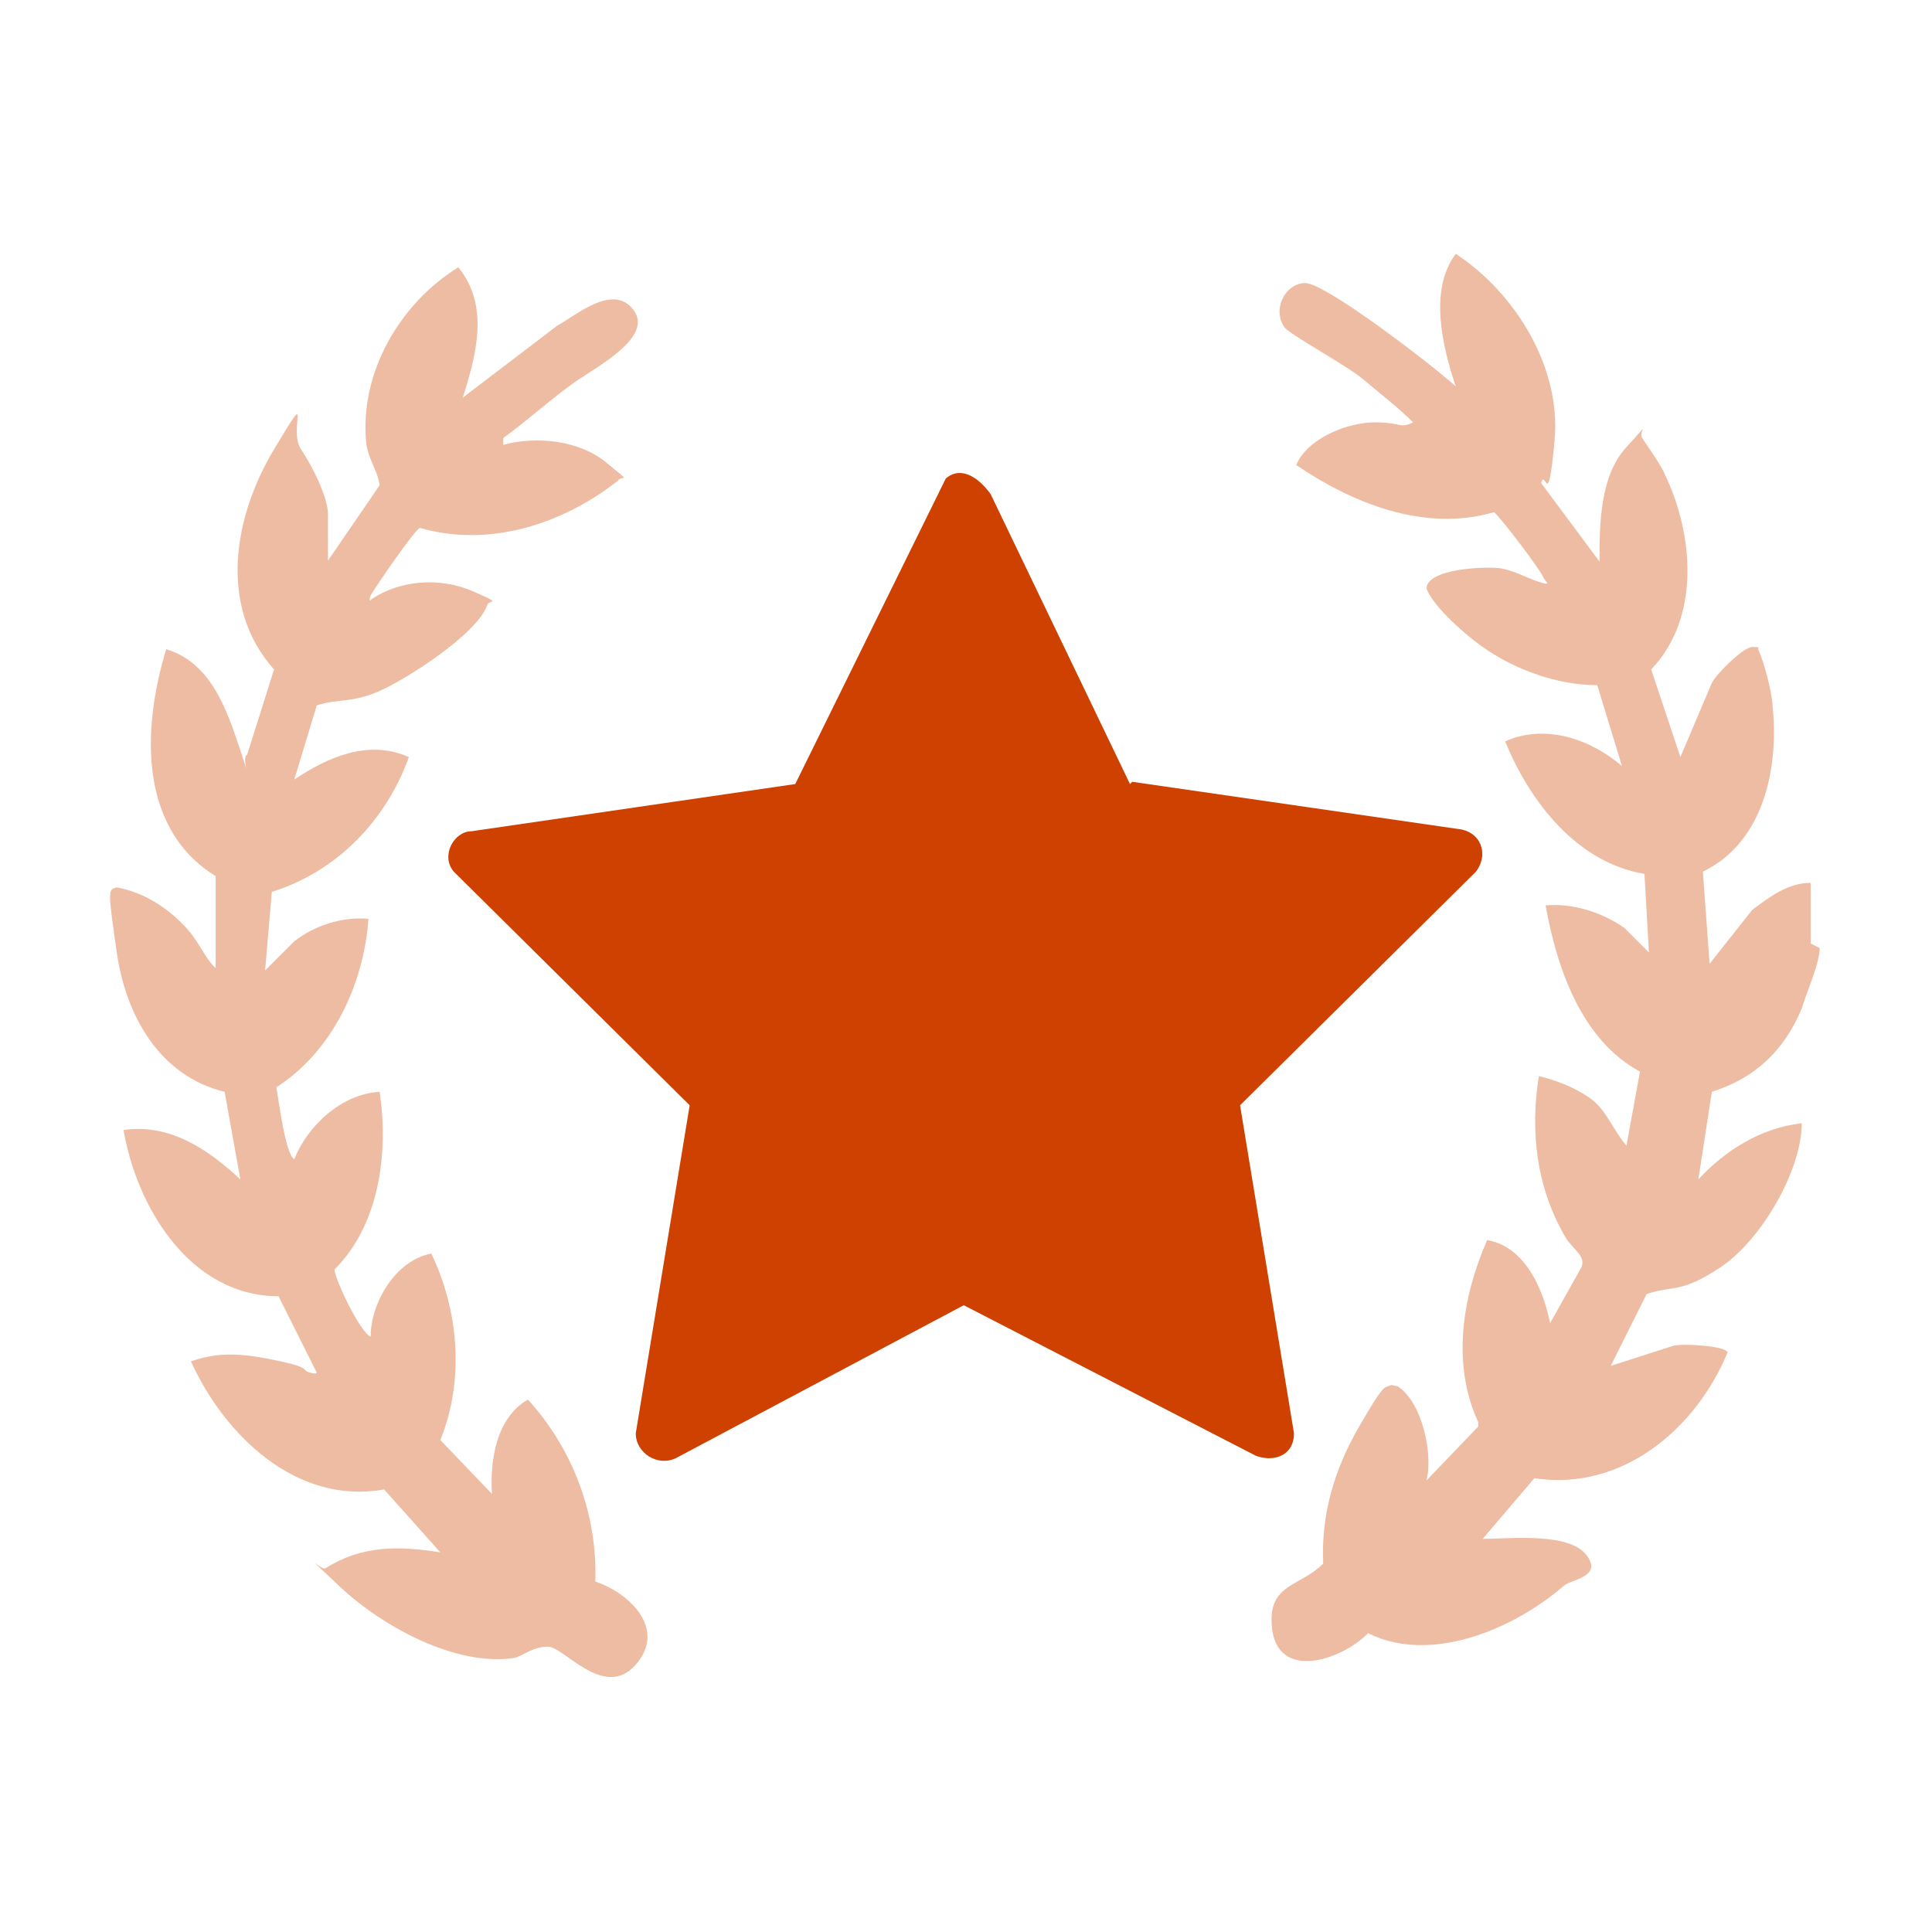 <?xml version="1.0" encoding="UTF-8"?>
<svg id="Layer_1" xmlns="http://www.w3.org/2000/svg" version="1.1" viewBox="0 0 86 86">
  <!-- Generator: Adobe Illustrator 29.2.1, SVG Export Plug-In . SVG Version: 2.1.0 Build 116)  -->
  <defs>
    <style>
      .st0 {
        fill: #ce4100;
      }

      .st1 {
        fill: #eebca2;
      }
    </style>
  </defs>
  <g id="cMB1eB">
    <g>
      <path class="st1" d="M81,42.2c0,.7-.6,2-.8,2.7-.8,1.9-2.1,3.1-4,3.7l-.6,3.9c1.2-1.3,2.8-2.3,4.6-2.5,0,2.1-1.8,5.2-3.6,6.4s-2.1.8-3.3,1.2l-1.6,3.2,2.8-.9c.4-.1,2.3,0,2.4.3-1.4,3.4-4.7,6.2-8.6,5.6l-2.3,2.7c1.2,0,3.8-.3,4.6.7s-.7,1.1-1,1.4c-2.2,1.9-5.9,3.5-8.7,2.1-1.3,1.3-4.3,2.2-4.3-.6,0-1.6,1.3-1.5,2.3-2.5-.1-2.2.5-4.2,1.6-6.1s1.1-1.7,1.3-1.8.2,0,.4,0c1.1.7,1.6,3,1.3,4.2l2.3-2.4v-.2c-1.2-2.6-.7-5.6.4-8.1,1.7.3,2.5,2.2,2.8,3.7l1.4-2.5c.2-.5-.4-.8-.7-1.3-1.3-2.2-1.6-4.7-1.2-7.2.8.2,1.6.5,2.3,1s1,1.4,1.6,2.1l.6-3.3c-2.6-1.4-3.7-4.6-4.2-7.4,1.2-.1,2.5.3,3.5,1l1.1,1.1-.2-3.5c-3-.5-5.1-3.2-6.2-5.9,1.8-.8,3.8-.1,5.2,1.1l-1.1-3.6c-1.9,0-4-.8-5.5-2s-2-2-2.1-2.3c0-.9,2.7-1,3.3-.9s1.1.4,1.7.6.3,0,.2-.2c-.1-.3-2-2.8-2.2-2.9-3.1.9-6.3-.4-8.8-2.1.5-1.2,2.3-1.9,3.5-1.9s1.1.3,1.7,0c-.7-.7-1.5-1.3-2.2-1.9s-3.1-1.9-3.5-2.3c-.6-.8,0-2,.9-2s5.6,3.6,6.7,4.6c-.6-1.8-1.2-4.3,0-5.9,2.6,1.7,4.7,5,4.4,8.3s-.4,1.2-.6,1.9l2.6,3.5c0-1.6,0-3.8,1.2-5.1s.5-.7.7-.4.9,1.3,1,1.6c1.3,2.7,1.6,6.4-.6,8.7l1.3,3.9,1.4-3.3c.2-.4,1.4-1.6,1.8-1.6s.2,0,.3.2c.2.4.6,1.9.6,2.4.3,2.8-.4,6.1-3.1,7.4l.3,4.1,1.9-2.4c.8-.6,1.6-1.2,2.6-1.2,0,.9,0,1.8,0,2.7Z"/>
      <path class="st0" d="M50.4,34.8l14.5,2.1c1,.1,1.4,1.1.8,1.9l-10.5,10.4,2.4,14.6c0,1-.9,1.3-1.7,1l-13-6.7-12.8,6.8c-.8.4-1.8-.2-1.8-1.1l2.4-14.6-10.5-10.4c-.6-.7,0-1.8.8-1.8l14.4-2.1,6.7-13.6c.7-.6,1.5,0,2,.7l6.2,12.9Z"/>
      <path class="st1" d="M14.5,25.1l2.4-3.5c-.1-.7-.5-1.1-.6-1.9-.3-3.1,1.5-6.2,4.1-7.8,1.4,1.7.8,3.9.2,5.8l4.2-3.2c.9-.5,2.5-1.9,3.4-.7s-1.6,2.5-2.6,3.2-2.1,1.7-3.2,2.5v.3c1.5-.4,3.4-.2,4.6.8s.7.5.5.8c-2.4,1.9-5.7,3-8.8,2.1-.2,0-2.1,2.8-2.2,3s0,.3,0,.2c1.3-.9,3.1-1,4.5-.4s.8.4.7.6c-.4,1.3-3.7,3.4-4.9,3.9s-1.8.3-2.7.6l-1,3.3c1.5-1,3.3-1.8,5.1-1-1,2.8-3.2,5.1-6.1,6l-.3,3.5,1.3-1.3c.9-.7,2.1-1.1,3.3-1-.2,2.9-1.6,5.9-4.1,7.5.1.5.4,3,.8,3.2.6-1.5,2.1-2.9,3.8-3,.4,2.7,0,5.9-2,7.9-.1.2,1.1,2.8,1.6,3,0-1.5,1.1-3.4,2.7-3.7,1.2,2.5,1.5,5.6.4,8.3l2.3,2.4c-.1-1.5.2-3.4,1.6-4.2,2,2.2,3.1,5.1,3,8.1,1.5.5,3.2,2.1,1.8,3.7s-3.2-.8-3.9-.8-1.1.4-1.5.5c-2.6.4-5.9-1.4-7.8-3.2s-.7-.6-.6-.8c1.6-1,3.2-1,5.1-.7l-2.5-2.8c-3.9.7-7.1-2.4-8.6-5.7,1.4-.5,2.6-.3,4,0s.9.4,1.3.5.3,0,.2-.2l-1.6-3.2c-3.9,0-6.3-3.9-6.9-7.4,2.1-.3,3.8.9,5.2,2.2l-.7-3.9c-2.9-.7-4.4-3.4-4.8-6.2s-.4-2.8,0-2.9c1.1.2,2.1.8,2.9,1.6s.9,1.4,1.5,2v-4.1c-3.4-2.1-3.3-6.5-2.2-10.1,2,.6,2.7,2.7,3.3,4.5s0,.3.3.2l1.2-3.8c-2.5-2.8-1.8-6.8,0-9.8s.6-.9,1.2,0,1.2,2.2,1.2,2.9v2.2Z"/>
    </g>
  </g>
</svg>